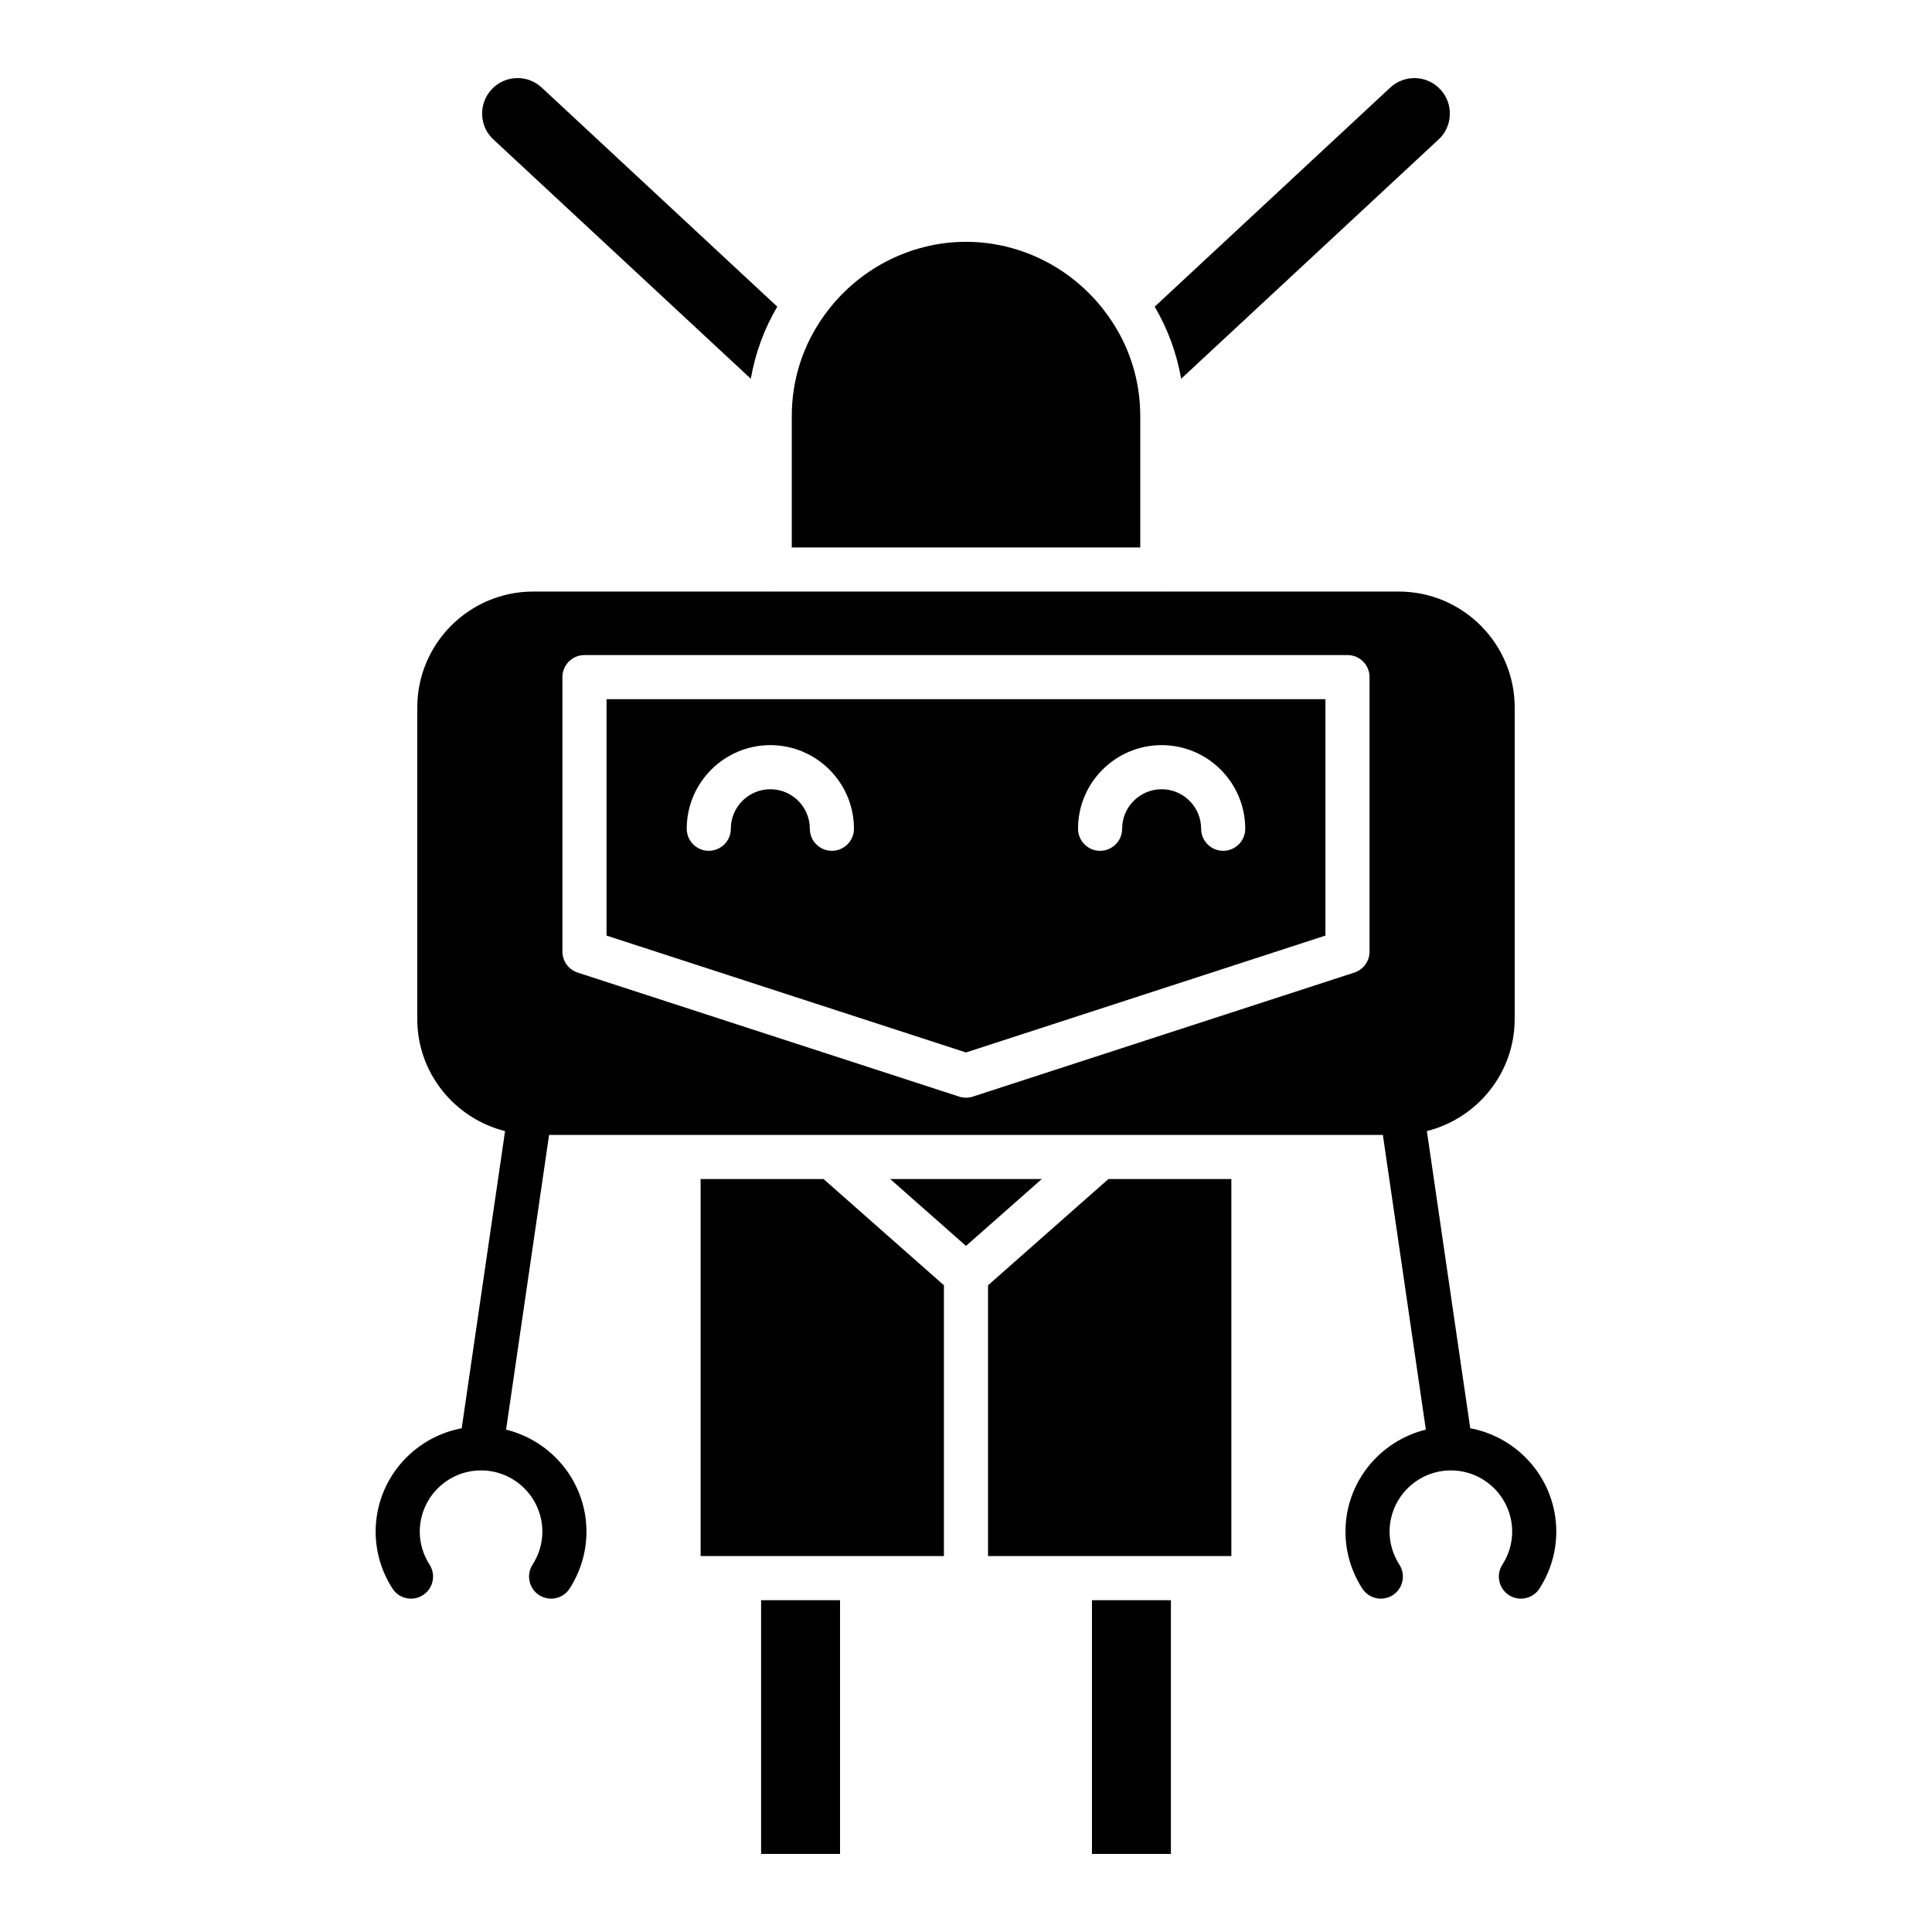 <?xml version="1.0" encoding="UTF-8"?>
<!-- Uploaded to: SVG Find, www.svgrepo.com, Generator: SVG Find Mixer Tools -->
<svg fill="#000000" width="800px" height="800px" version="1.1" viewBox="144 144 512 512" xmlns="http://www.w3.org/2000/svg">
 <g>
  <path d="m525.25 180.95 0.012-0.012c1.812-1.676 2.863-3.977 2.953-6.481 0.094-2.523-0.793-4.922-2.496-6.75-3.519-3.809-9.469-4.031-13.27-0.512l-62.445 58.078c3.481 5.918 5.844 12.367 7.012 19.105z"/>
  <path d="m281.16 164.69c-2.519 0-5.031 1.004-6.867 2.992-1.723 1.852-2.613 4.246-2.519 6.769 0.09 2.504 1.141 4.805 2.953 6.481l68.246 63.441c1.168-6.734 3.531-13.188 7.012-19.105l-62.457-58.09c-1.801-1.664-4.086-2.488-6.367-2.488z"/>
  <path d="m446.18 257.01v-2.75c0-9.586-2.938-18.758-8.496-26.523-0.004-0.004-0.004-0.008-0.004-0.012l-0.004-0.004c-8.738-12.297-22.82-19.637-37.672-19.637s-28.934 7.34-37.668 19.637c0 0.004-0.004 0.004-0.004 0.004-0.004 0.008-0.004 0.012-0.008 0.016-5.559 7.766-8.496 16.938-8.496 26.523v34.816h92.352z"/>
  <path d="m329.67 456.46v99.91h64.48v-71.758l-31.902-28.152z"/>
  <path d="m400 474.18 20.078-17.719h-40.16z"/>
  <path d="m345.7 568.07h20.922v67.238h-20.922z"/>
  <path d="m433.38 568.07h20.922v67.238h-20.922z"/>
  <path d="m470.32 456.46h-32.578l-31.902 28.152v71.758h64.48z"/>
  <path d="m243.55 549.92c0 5.305 1.539 10.512 4.449 15.051 1.742 2.711 5.356 3.5 8.078 1.766 2.715-1.746 3.508-5.359 1.766-8.078-1.703-2.652-2.602-5.672-2.602-8.738 0-8.957 7.285-16.246 16.246-16.246 8.957 0 16.242 7.285 16.242 16.246 0 3.066-0.898 6.09-2.598 8.734-1.742 2.719-0.957 6.332 1.758 8.078 0.98 0.629 2.07 0.926 3.152 0.926 1.922 0 3.809-0.949 4.922-2.688 2.914-4.535 4.453-9.742 4.453-15.051 0-13.105-9.105-24.055-21.301-27.055l11.395-78.094h220.96l11.395 78.094c-12.195 2.996-21.301 13.945-21.301 27.055 0 5.312 1.539 10.516 4.453 15.051 1.117 1.738 3 2.688 4.922 2.688 1.082 0 2.176-0.301 3.152-0.926 2.715-1.742 3.504-5.359 1.758-8.078-1.699-2.644-2.598-5.664-2.598-8.734 0-8.957 7.285-16.246 16.242-16.246 8.961 0 16.246 7.285 16.246 16.246 0 3.066-0.898 6.086-2.602 8.738-1.742 2.719-0.953 6.332 1.766 8.078 2.715 1.738 6.332 0.957 8.078-1.766 2.91-4.539 4.449-9.742 4.449-15.051 0-13.645-9.848-24.996-22.805-27.418l-11.492-78.754c13.328-3.359 23.27-15.352 23.27-29.707l0.004-82.539c0-16.945-13.789-30.734-30.734-30.734h-62.547c-0.039 0-0.074 0.023-0.113 0.023-0.039 0-0.074-0.023-0.113-0.023h-103.82c-0.039 0-0.074 0.023-0.113 0.023-0.039 0-0.074-0.023-0.113-0.023h-62.547c-16.945 0-30.73 13.789-30.73 30.734v82.547c0 14.355 9.938 26.348 23.266 29.707l-11.492 78.754c-12.953 2.418-22.805 13.766-22.805 27.41zm49.496-226.48c0-3.227 2.617-5.844 5.844-5.844h202.21c3.227 0 5.844 2.617 5.844 5.844v72.746c0 2.531-1.629 4.773-4.039 5.559l-101.1 32.871c-0.586 0.188-1.195 0.285-1.805 0.285s-1.219-0.094-1.805-0.285l-101.11-32.871c-2.406-0.785-4.039-3.027-4.039-5.559z"/>
  <path d="m495.25 391.94v-62.652h-190.51v62.652l95.258 30.973zm-43.406-50.473c12.219 0 22.156 9.941 22.156 22.16 0 3.227-2.617 5.844-5.844 5.844-3.227 0-5.844-2.617-5.844-5.844 0-5.773-4.695-10.469-10.465-10.469-5.773 0-10.469 4.695-10.469 10.469 0 3.227-2.617 5.844-5.844 5.844-3.227 0-5.844-2.617-5.844-5.844-0.004-12.219 9.934-22.16 22.152-22.16zm-87.387 28.004c-3.227 0-5.844-2.617-5.844-5.844 0-5.773-4.695-10.469-10.469-10.469-5.769 0-10.465 4.695-10.465 10.469 0 3.227-2.617 5.844-5.844 5.844-3.227 0-5.844-2.617-5.844-5.844 0-12.219 9.938-22.16 22.156-22.16s22.16 9.941 22.16 22.16c-0.004 3.227-2.621 5.844-5.852 5.844z"/>
 </g>
</svg>